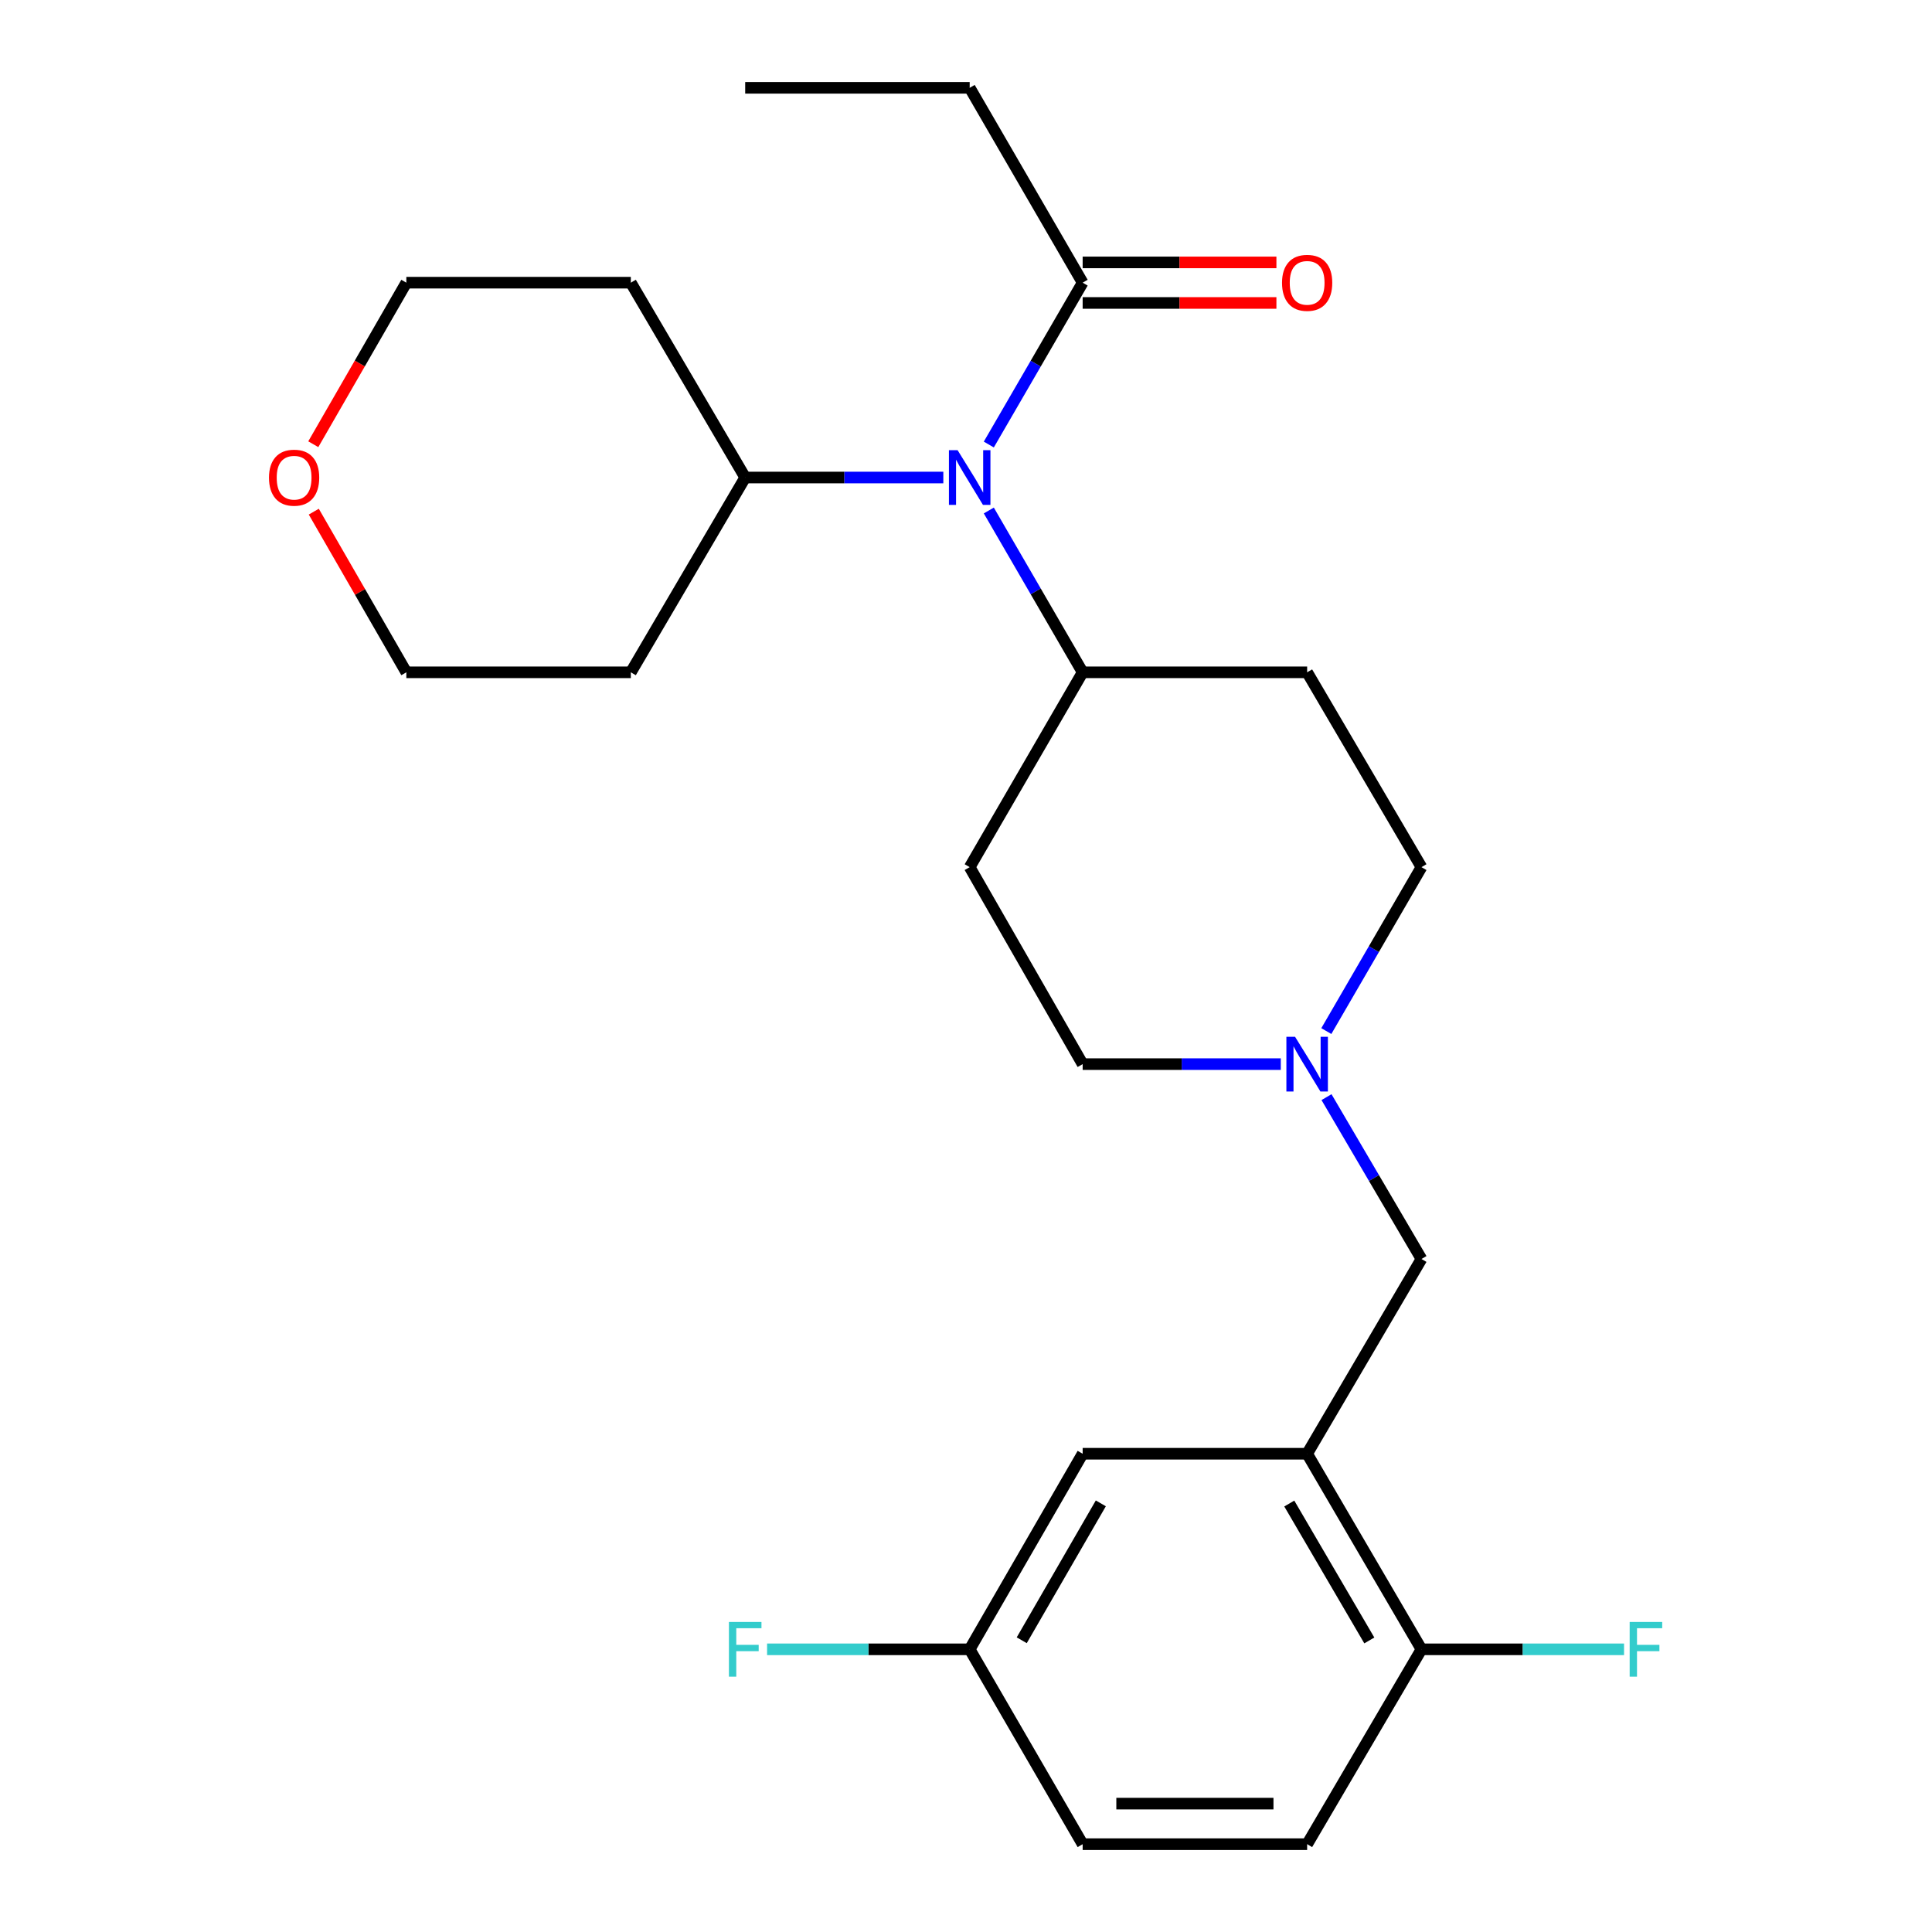 <?xml version='1.0' encoding='iso-8859-1'?>
<svg version='1.1' baseProfile='full'
              xmlns='http://www.w3.org/2000/svg'
                      xmlns:rdkit='http://www.rdkit.org/xml'
                      xmlns:xlink='http://www.w3.org/1999/xlink'
                  xml:space='preserve'
width='1000px' height='1000px' viewBox='0 0 1000 1000'>
<!-- END OF HEADER -->
<rect style='opacity:1.0;fill:#FFFFFF;stroke:none' width='1000' height='1000' x='0' y='0'> </rect>
<path class='bond-3' d='M 676.575,752.453 L 735.75,651.651' style='fill:none;fill-rule:evenodd;stroke:#000000;stroke-width:6px;stroke-linecap:butt;stroke-linejoin:miter;stroke-opacity:1' />
<path class='bond-5' d='M 676.575,752.453 L 735.75,853.686' style='fill:none;fill-rule:evenodd;stroke:#000000;stroke-width:6px;stroke-linecap:butt;stroke-linejoin:miter;stroke-opacity:1' />
<path class='bond-5' d='M 667.332,778.229 L 708.754,849.092' style='fill:none;fill-rule:evenodd;stroke:#000000;stroke-width:6px;stroke-linecap:butt;stroke-linejoin:miter;stroke-opacity:1' />
<path class='bond-6' d='M 676.575,752.453 L 560.382,752.453' style='fill:none;fill-rule:evenodd;stroke:#000000;stroke-width:6px;stroke-linecap:butt;stroke-linejoin:miter;stroke-opacity:1' />
<path class='bond-0' d='M 511.809,264.236 L 536.096,306.112' style='fill:none;fill-rule:evenodd;stroke:#0000FF;stroke-width:6px;stroke-linecap:butt;stroke-linejoin:miter;stroke-opacity:1' />
<path class='bond-0' d='M 536.096,306.112 L 560.382,347.987' style='fill:none;fill-rule:evenodd;stroke:#000000;stroke-width:6px;stroke-linecap:butt;stroke-linejoin:miter;stroke-opacity:1' />
<path class='bond-1' d='M 511.807,230.088 L 536.095,188.201' style='fill:none;fill-rule:evenodd;stroke:#0000FF;stroke-width:6px;stroke-linecap:butt;stroke-linejoin:miter;stroke-opacity:1' />
<path class='bond-1' d='M 536.095,188.201 L 560.382,146.314' style='fill:none;fill-rule:evenodd;stroke:#000000;stroke-width:6px;stroke-linecap:butt;stroke-linejoin:miter;stroke-opacity:1' />
<path class='bond-9' d='M 488.262,247.163 L 436.988,247.163' style='fill:none;fill-rule:evenodd;stroke:#0000FF;stroke-width:6px;stroke-linecap:butt;stroke-linejoin:miter;stroke-opacity:1' />
<path class='bond-9' d='M 436.988,247.163 L 385.714,247.163' style='fill:none;fill-rule:evenodd;stroke:#000000;stroke-width:6px;stroke-linecap:butt;stroke-linejoin:miter;stroke-opacity:1' />
<path class='bond-10' d='M 560.382,156.808 L 610.526,156.808' style='fill:none;fill-rule:evenodd;stroke:#000000;stroke-width:6px;stroke-linecap:butt;stroke-linejoin:miter;stroke-opacity:1' />
<path class='bond-10' d='M 610.526,156.808 L 660.67,156.808' style='fill:none;fill-rule:evenodd;stroke:#FF0000;stroke-width:6px;stroke-linecap:butt;stroke-linejoin:miter;stroke-opacity:1' />
<path class='bond-10' d='M 560.382,135.82 L 610.526,135.82' style='fill:none;fill-rule:evenodd;stroke:#000000;stroke-width:6px;stroke-linecap:butt;stroke-linejoin:miter;stroke-opacity:1' />
<path class='bond-10' d='M 610.526,135.82 L 660.67,135.82' style='fill:none;fill-rule:evenodd;stroke:#FF0000;stroke-width:6px;stroke-linecap:butt;stroke-linejoin:miter;stroke-opacity:1' />
<path class='bond-21' d='M 560.382,146.314 L 501.907,45.455' style='fill:none;fill-rule:evenodd;stroke:#000000;stroke-width:6px;stroke-linecap:butt;stroke-linejoin:miter;stroke-opacity:1' />
<path class='bond-2' d='M 686.598,567.875 L 711.174,609.763' style='fill:none;fill-rule:evenodd;stroke:#0000FF;stroke-width:6px;stroke-linecap:butt;stroke-linejoin:miter;stroke-opacity:1' />
<path class='bond-2' d='M 711.174,609.763 L 735.75,651.651' style='fill:none;fill-rule:evenodd;stroke:#000000;stroke-width:6px;stroke-linecap:butt;stroke-linejoin:miter;stroke-opacity:1' />
<path class='bond-11' d='M 662.93,550.791 L 611.656,550.791' style='fill:none;fill-rule:evenodd;stroke:#0000FF;stroke-width:6px;stroke-linecap:butt;stroke-linejoin:miter;stroke-opacity:1' />
<path class='bond-11' d='M 611.656,550.791 L 560.382,550.791' style='fill:none;fill-rule:evenodd;stroke:#000000;stroke-width:6px;stroke-linecap:butt;stroke-linejoin:miter;stroke-opacity:1' />
<path class='bond-12' d='M 686.504,533.684 L 711.127,491.26' style='fill:none;fill-rule:evenodd;stroke:#0000FF;stroke-width:6px;stroke-linecap:butt;stroke-linejoin:miter;stroke-opacity:1' />
<path class='bond-12' d='M 711.127,491.26 L 735.75,448.836' style='fill:none;fill-rule:evenodd;stroke:#000000;stroke-width:6px;stroke-linecap:butt;stroke-linejoin:miter;stroke-opacity:1' />
<path class='bond-4' d='M 560.382,347.987 L 676.575,347.987' style='fill:none;fill-rule:evenodd;stroke:#000000;stroke-width:6px;stroke-linecap:butt;stroke-linejoin:miter;stroke-opacity:1' />
<path class='bond-26' d='M 560.382,347.987 L 501.907,448.836' style='fill:none;fill-rule:evenodd;stroke:#000000;stroke-width:6px;stroke-linecap:butt;stroke-linejoin:miter;stroke-opacity:1' />
<path class='bond-14' d='M 735.75,853.686 L 676.575,954.545' style='fill:none;fill-rule:evenodd;stroke:#000000;stroke-width:6px;stroke-linecap:butt;stroke-linejoin:miter;stroke-opacity:1' />
<path class='bond-16' d='M 735.75,853.686 L 788.178,853.686' style='fill:none;fill-rule:evenodd;stroke:#000000;stroke-width:6px;stroke-linecap:butt;stroke-linejoin:miter;stroke-opacity:1' />
<path class='bond-16' d='M 788.178,853.686 L 840.607,853.686' style='fill:none;fill-rule:evenodd;stroke:#33CCCC;stroke-width:6px;stroke-linecap:butt;stroke-linejoin:miter;stroke-opacity:1' />
<path class='bond-15' d='M 560.382,752.453 L 501.907,853.686' style='fill:none;fill-rule:evenodd;stroke:#000000;stroke-width:6px;stroke-linecap:butt;stroke-linejoin:miter;stroke-opacity:1' />
<path class='bond-15' d='M 569.785,778.136 L 528.852,848.999' style='fill:none;fill-rule:evenodd;stroke:#000000;stroke-width:6px;stroke-linecap:butt;stroke-linejoin:miter;stroke-opacity:1' />
<path class='bond-7' d='M 501.907,448.836 L 560.382,550.791' style='fill:none;fill-rule:evenodd;stroke:#000000;stroke-width:6px;stroke-linecap:butt;stroke-linejoin:miter;stroke-opacity:1' />
<path class='bond-8' d='M 676.575,347.987 L 735.75,448.836' style='fill:none;fill-rule:evenodd;stroke:#000000;stroke-width:6px;stroke-linecap:butt;stroke-linejoin:miter;stroke-opacity:1' />
<path class='bond-18' d='M 385.714,247.163 L 326.516,146.314' style='fill:none;fill-rule:evenodd;stroke:#000000;stroke-width:6px;stroke-linecap:butt;stroke-linejoin:miter;stroke-opacity:1' />
<path class='bond-19' d='M 385.714,247.163 L 326.516,347.987' style='fill:none;fill-rule:evenodd;stroke:#000000;stroke-width:6px;stroke-linecap:butt;stroke-linejoin:miter;stroke-opacity:1' />
<path class='bond-13' d='M 162.412,264.832 L 186.368,306.409' style='fill:none;fill-rule:evenodd;stroke:#FF0000;stroke-width:6px;stroke-linecap:butt;stroke-linejoin:miter;stroke-opacity:1' />
<path class='bond-13' d='M 186.368,306.409 L 210.323,347.987' style='fill:none;fill-rule:evenodd;stroke:#000000;stroke-width:6px;stroke-linecap:butt;stroke-linejoin:miter;stroke-opacity:1' />
<path class='bond-27' d='M 162.157,229.933 L 186.24,188.124' style='fill:none;fill-rule:evenodd;stroke:#FF0000;stroke-width:6px;stroke-linecap:butt;stroke-linejoin:miter;stroke-opacity:1' />
<path class='bond-27' d='M 186.24,188.124 L 210.323,146.314' style='fill:none;fill-rule:evenodd;stroke:#000000;stroke-width:6px;stroke-linecap:butt;stroke-linejoin:miter;stroke-opacity:1' />
<path class='bond-25' d='M 676.575,954.545 L 560.382,954.545' style='fill:none;fill-rule:evenodd;stroke:#000000;stroke-width:6px;stroke-linecap:butt;stroke-linejoin:miter;stroke-opacity:1' />
<path class='bond-25' d='M 659.146,933.557 L 577.811,933.557' style='fill:none;fill-rule:evenodd;stroke:#000000;stroke-width:6px;stroke-linecap:butt;stroke-linejoin:miter;stroke-opacity:1' />
<path class='bond-17' d='M 501.907,853.686 L 560.382,954.545' style='fill:none;fill-rule:evenodd;stroke:#000000;stroke-width:6px;stroke-linecap:butt;stroke-linejoin:miter;stroke-opacity:1' />
<path class='bond-20' d='M 501.907,853.686 L 449.473,853.686' style='fill:none;fill-rule:evenodd;stroke:#000000;stroke-width:6px;stroke-linecap:butt;stroke-linejoin:miter;stroke-opacity:1' />
<path class='bond-20' d='M 449.473,853.686 L 397.039,853.686' style='fill:none;fill-rule:evenodd;stroke:#33CCCC;stroke-width:6px;stroke-linecap:butt;stroke-linejoin:miter;stroke-opacity:1' />
<path class='bond-22' d='M 326.516,146.314 L 210.323,146.314' style='fill:none;fill-rule:evenodd;stroke:#000000;stroke-width:6px;stroke-linecap:butt;stroke-linejoin:miter;stroke-opacity:1' />
<path class='bond-23' d='M 326.516,347.987 L 210.323,347.987' style='fill:none;fill-rule:evenodd;stroke:#000000;stroke-width:6px;stroke-linecap:butt;stroke-linejoin:miter;stroke-opacity:1' />
<path class='bond-24' d='M 501.907,45.455 L 385.714,45.455' style='fill:none;fill-rule:evenodd;stroke:#000000;stroke-width:6px;stroke-linecap:butt;stroke-linejoin:miter;stroke-opacity:1' />
<path  class='atom-1' d='M 495.647 233.003
L 504.927 248.003
Q 505.847 249.483, 507.327 252.163
Q 508.807 254.843, 508.887 255.003
L 508.887 233.003
L 512.647 233.003
L 512.647 261.323
L 508.767 261.323
L 498.807 244.923
Q 497.647 243.003, 496.407 240.803
Q 495.207 238.603, 494.847 237.923
L 494.847 261.323
L 491.167 261.323
L 491.167 233.003
L 495.647 233.003
' fill='#0000FF'/>
<path  class='atom-3' d='M 670.315 536.631
L 679.595 551.631
Q 680.515 553.111, 681.995 555.791
Q 683.475 558.471, 683.555 558.631
L 683.555 536.631
L 687.315 536.631
L 687.315 564.951
L 683.435 564.951
L 673.475 548.551
Q 672.315 546.631, 671.075 544.431
Q 669.875 542.231, 669.515 541.551
L 669.515 564.951
L 665.835 564.951
L 665.835 536.631
L 670.315 536.631
' fill='#0000FF'/>
<path  class='atom-11' d='M 663.575 146.394
Q 663.575 139.594, 666.935 135.794
Q 670.295 131.994, 676.575 131.994
Q 682.855 131.994, 686.215 135.794
Q 689.575 139.594, 689.575 146.394
Q 689.575 153.274, 686.175 157.194
Q 682.775 161.074, 676.575 161.074
Q 670.335 161.074, 666.935 157.194
Q 663.575 153.314, 663.575 146.394
M 676.575 157.874
Q 680.895 157.874, 683.215 154.994
Q 685.575 152.074, 685.575 146.394
Q 685.575 140.834, 683.215 138.034
Q 680.895 135.194, 676.575 135.194
Q 672.255 135.194, 669.895 137.994
Q 667.575 140.794, 667.575 146.394
Q 667.575 152.114, 669.895 154.994
Q 672.255 157.874, 676.575 157.874
' fill='#FF0000'/>
<path  class='atom-14' d='M 139.232 247.243
Q 139.232 240.443, 142.592 236.643
Q 145.952 232.843, 152.232 232.843
Q 158.512 232.843, 161.872 236.643
Q 165.232 240.443, 165.232 247.243
Q 165.232 254.123, 161.832 258.043
Q 158.432 261.923, 152.232 261.923
Q 145.992 261.923, 142.592 258.043
Q 139.232 254.163, 139.232 247.243
M 152.232 258.723
Q 156.552 258.723, 158.872 255.843
Q 161.232 252.923, 161.232 247.243
Q 161.232 241.683, 158.872 238.883
Q 156.552 236.043, 152.232 236.043
Q 147.912 236.043, 145.552 238.843
Q 143.232 241.643, 143.232 247.243
Q 143.232 252.963, 145.552 255.843
Q 147.912 258.723, 152.232 258.723
' fill='#FF0000'/>
<path  class='atom-17' d='M 843.511 839.526
L 860.351 839.526
L 860.351 842.766
L 847.311 842.766
L 847.311 851.366
L 858.911 851.366
L 858.911 854.646
L 847.311 854.646
L 847.311 867.846
L 843.511 867.846
L 843.511 839.526
' fill='#33CCCC'/>
<path  class='atom-21' d='M 377.294 839.526
L 394.134 839.526
L 394.134 842.766
L 381.094 842.766
L 381.094 851.366
L 392.694 851.366
L 392.694 854.646
L 381.094 854.646
L 381.094 867.846
L 377.294 867.846
L 377.294 839.526
' fill='#33CCCC'/>
</svg>
